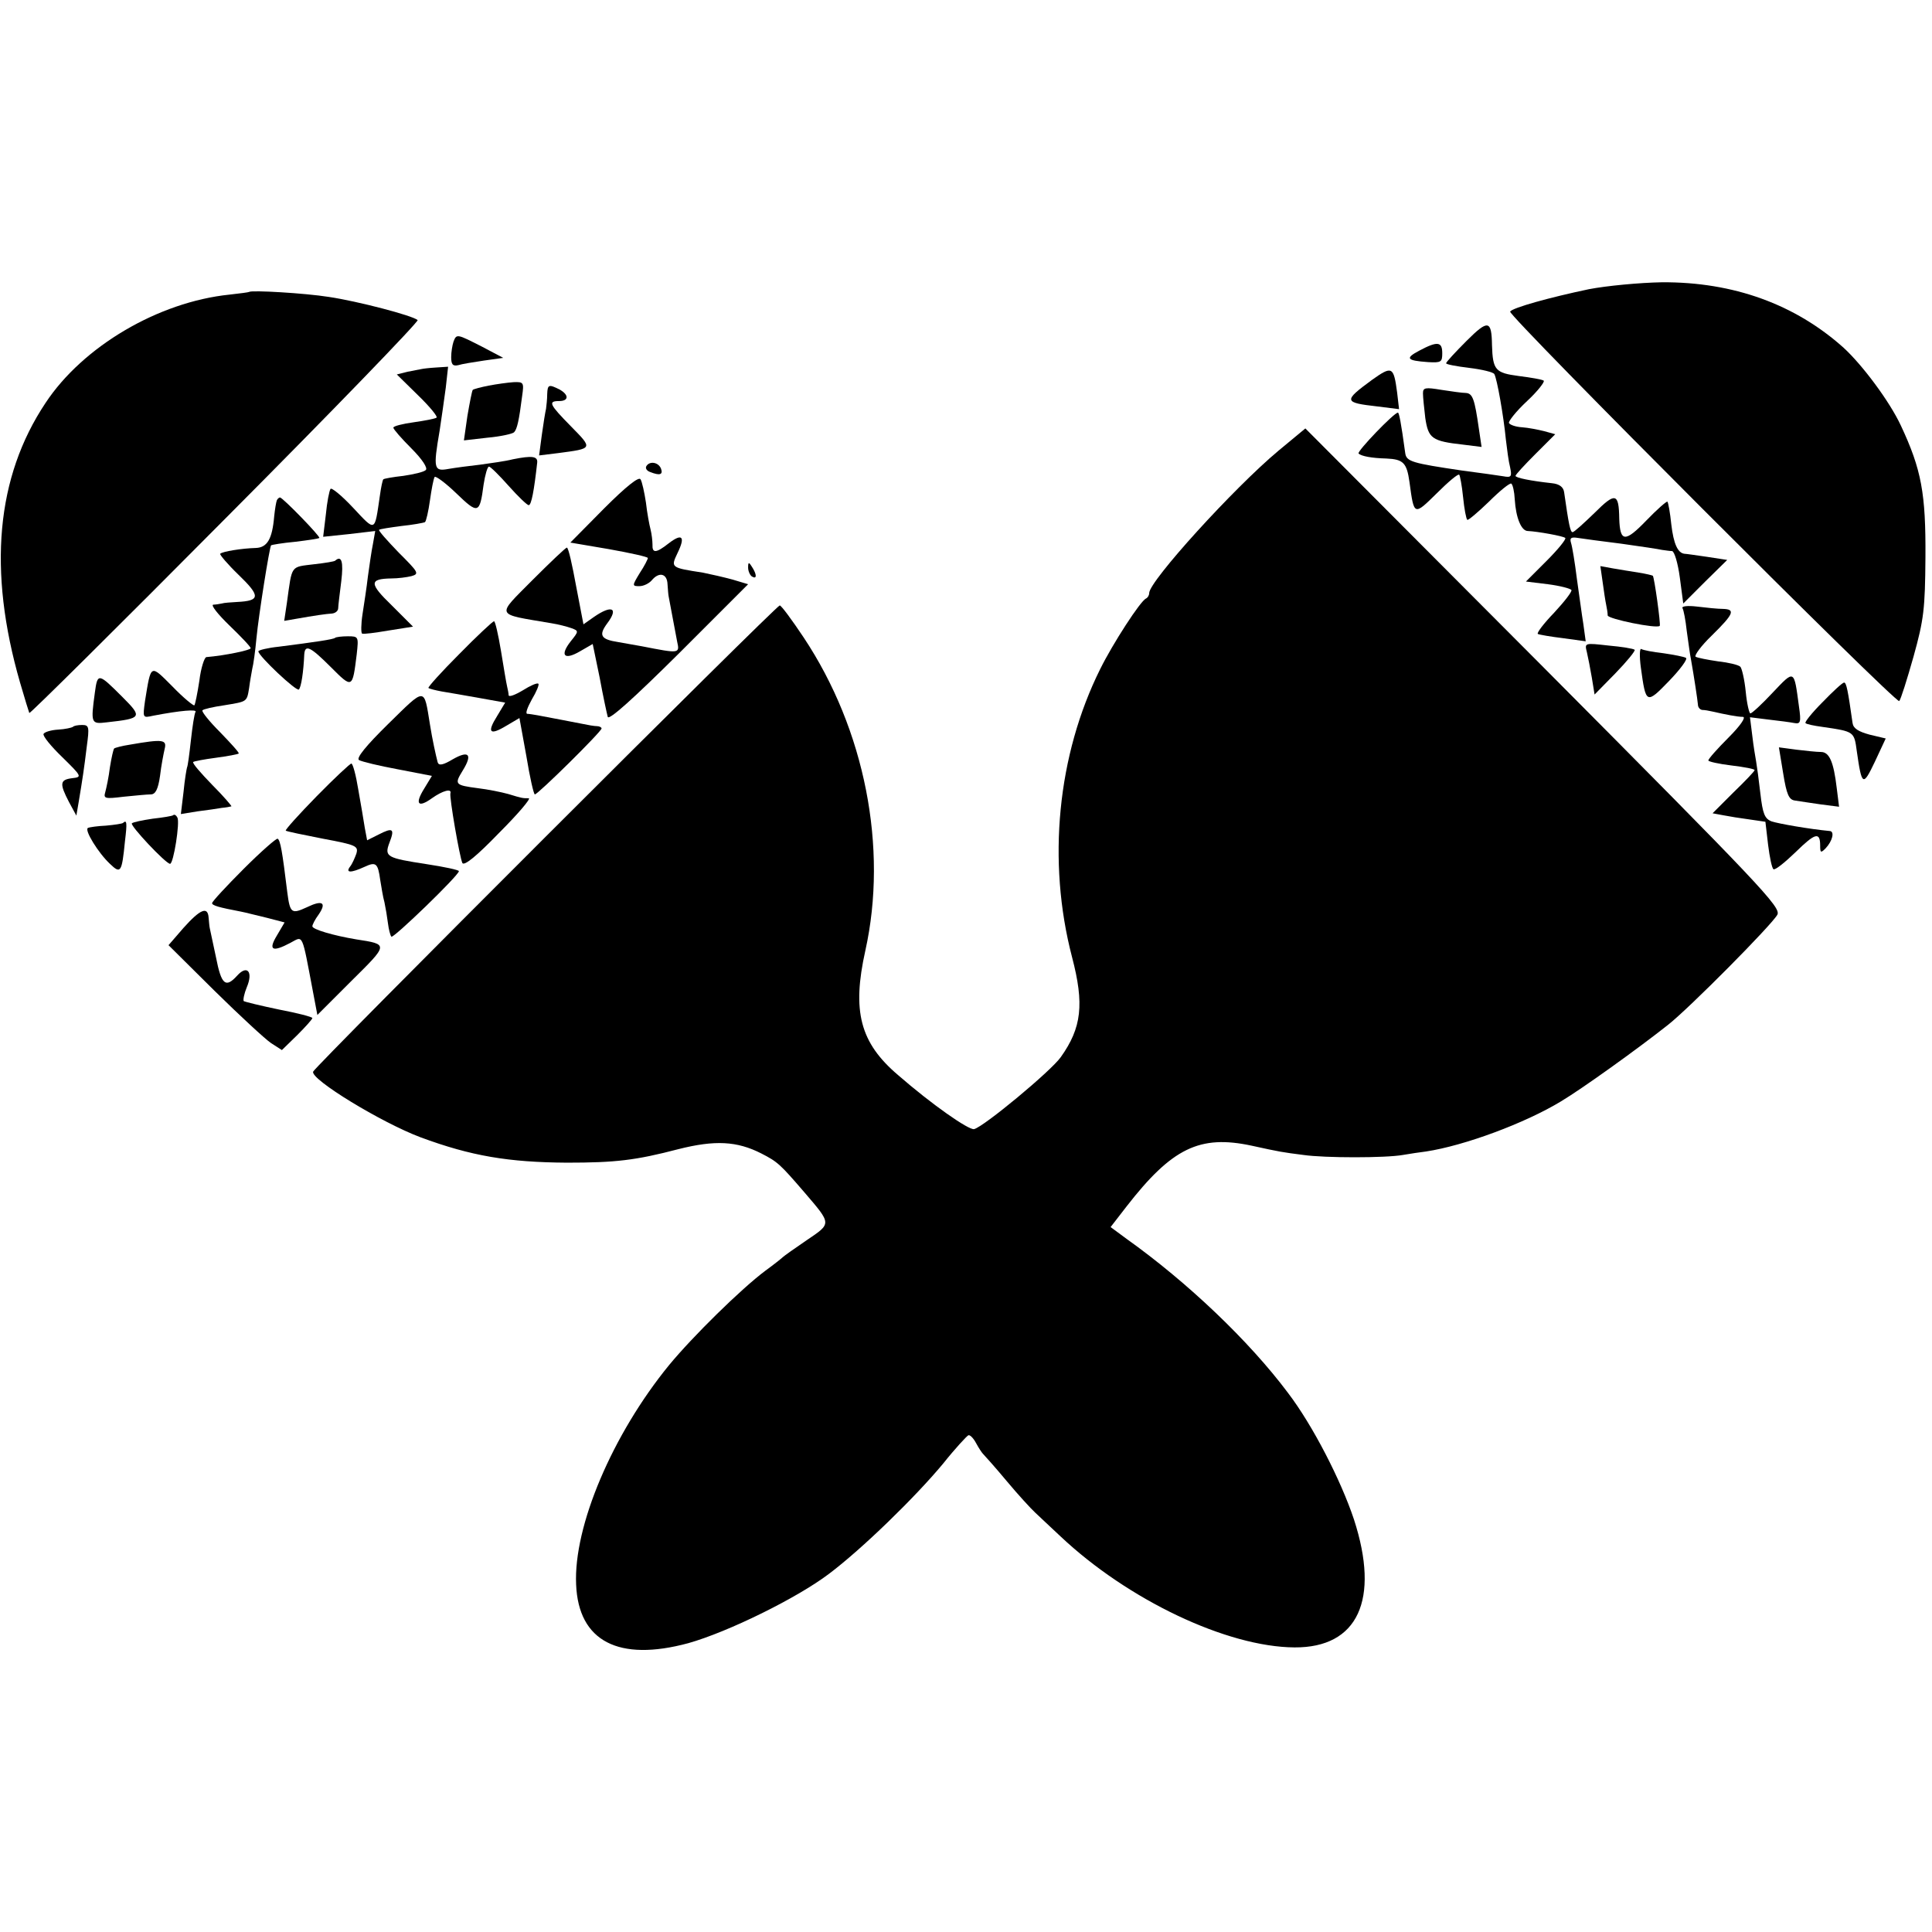 <?xml version="1.0" standalone="no"?>
<!DOCTYPE svg PUBLIC "-//W3C//DTD SVG 20010904//EN"
 "http://www.w3.org/TR/2001/REC-SVG-20010904/DTD/svg10.dtd">
<svg version="1.0" xmlns="http://www.w3.org/2000/svg"
 width="501pt" height="501pt" viewBox="0 0 501 501"
 preserveAspectRatio="xMidYMid meet">
<g transform="translate(0,501) scale(0.1,-0.1)"
fill="#000000" stroke="none">
<path d="M4120 4260 c-100 -21 -198 -48 -204 -58 -6 -10 1001 -1018 1009
-1010 4 4 20 55 37 115 27 97 30 124 31 258 1 165 -10 227 -64 342 -29 62 -99
156 -148 201 -126 113 -286 171 -471 170 -58 -1 -143 -9 -190 -18z"/>
<path d="M646 4253 c-1 -1 -24 -4 -51 -7 -184 -19 -380 -134 -477 -281 -128
-192 -150 -434 -66 -725 12 -41 23 -77 24 -79 2 -2 231 225 509 505 278 279
502 511 498 514 -14 12 -156 49 -230 60 -63 10 -201 18 -207 13z"/>
<path d="M3803 4126 c-29 -29 -53 -55 -53 -58 0 -3 27 -8 60 -12 33 -4 62 -11
65 -16 7 -12 24 -108 30 -170 3 -25 7 -57 11 -72 5 -24 3 -27 -18 -23 -13 2
-61 9 -108 15 -128 19 -143 23 -146 45 -11 81 -16 105 -19 105 -10 0 -107
-101 -102 -106 7 -7 34 -12 72 -13 44 -2 53 -11 60 -61 12 -88 11 -88 71 -29
29 29 55 51 58 48 2 -2 7 -28 10 -58 3 -30 8 -57 11 -59 2 -2 27 19 56 47 28
28 54 49 58 47 4 -3 8 -21 9 -41 3 -48 17 -82 34 -82 24 -1 92 -13 97 -18 3
-3 -19 -30 -48 -59 l-54 -54 57 -7 c31 -4 58 -11 61 -15 2 -4 -18 -30 -45 -59
-27 -28 -46 -53 -42 -55 4 -2 33 -7 66 -11 l58 -8 -6 44 c-4 24 -11 78 -17
119 -5 41 -12 83 -15 92 -4 13 0 16 18 13 13 -2 64 -9 113 -15 50 -7 97 -14
105 -16 8 -1 20 -3 26 -3 6 -1 15 -31 20 -68 l9 -68 57 57 57 56 -52 8 c-28 4
-55 8 -59 8 -17 2 -28 25 -34 76 -3 30 -8 57 -10 59 -2 2 -27 -20 -55 -49 -55
-57 -68 -56 -70 5 -1 67 -10 69 -64 15 -28 -27 -53 -50 -57 -50 -6 0 -10 20
-22 104 -2 13 -12 21 -32 23 -55 6 -94 14 -94 19 0 3 23 28 52 57 l51 51 -29
8 c-16 4 -42 9 -57 10 -16 1 -31 6 -34 11 -2 4 18 30 47 57 28 26 47 51 43 53
-4 3 -33 8 -65 12 -60 8 -67 15 -69 80 -1 65 -10 67 -66 11z"/>
<path d="M1176 4124 c-3 -9 -6 -27 -6 -40 0 -19 4 -24 18 -21 9 3 40 8 67 12
l50 7 -55 29 c-65 33 -66 34 -74 13z"/>
<path d="M3681 4101 c-38 -20 -34 -26 22 -30 34 -2 37 0 37 23 0 30 -12 32
-59 7z"/>
<path d="M1093 4053 c-5 -1 -21 -4 -36 -7 l-28 -7 55 -54 c31 -30 52 -56 48
-58 -4 -3 -31 -8 -59 -12 -29 -4 -53 -10 -53 -14 0 -4 21 -28 47 -54 28 -28
43 -51 37 -56 -5 -5 -31 -11 -58 -15 -27 -3 -50 -7 -52 -9 -2 -2 -6 -21 -9
-43 -14 -95 -10 -94 -70 -30 -29 31 -56 53 -58 48 -3 -4 -9 -34 -12 -66 l-7
-58 67 7 68 8 -6 -34 c-4 -19 -9 -56 -13 -84 -3 -27 -10 -72 -14 -98 -4 -26
-4 -49 -1 -50 3 -2 34 2 69 8 l63 10 -55 55 c-59 57 -59 69 -1 70 17 0 40 3
52 6 21 6 18 10 -33 61 -30 31 -53 57 -51 59 1 2 28 6 58 10 29 3 57 8 61 10
3 2 9 28 13 57 4 28 9 55 12 60 2 4 28 -15 56 -42 57 -55 61 -54 71 22 4 26
10 47 14 47 4 0 27 -23 51 -50 25 -28 48 -50 52 -50 7 0 14 38 22 110 2 17
-13 19 -63 9 -19 -5 -57 -10 -85 -14 -27 -3 -65 -8 -82 -11 -38 -7 -40 0 -23
99 5 32 12 83 16 112 l6 54 -31 -2 c-17 -1 -34 -3 -38 -4z"/>
<path d="M3558 4025 c-75 -55 -74 -59 14 -69 l56 -7 -5 43 c-9 68 -13 70 -65
33z"/>
<path d="M1267 4010 c-20 -4 -39 -9 -41 -11 -2 -2 -8 -33 -14 -68 l-9 -63 61
7 c34 3 65 10 69 14 8 8 13 31 21 94 5 35 4 37 -22 36 -15 -1 -44 -5 -65 -9z"/>
<path d="M1419 3988 c0 -13 -2 -30 -3 -38 -2 -8 -7 -39 -11 -68 l-7 -53 49 6
c91 12 91 11 34 69 -56 57 -61 66 -31 66 25 0 26 16 1 30 -28 14 -31 13 -32
-12z"/>
<path d="M3690 3990 c0 -10 3 -38 6 -64 8 -53 17 -60 98 -69 l48 -6 -7 47
c-11 77 -16 92 -34 93 -9 0 -37 4 -63 8 -42 7 -48 6 -48 -9z"/>
<path d="M3315 3841 c-115 -96 -335 -338 -335 -369 0 -6 -4 -12 -8 -14 -14 -5
-87 -118 -119 -183 -111 -223 -138 -498 -73 -747 32 -122 25 -183 -29 -259
-25 -36 -200 -181 -225 -187 -14 -3 -111 65 -197 140 -99 84 -120 166 -85 323
59 266 -1 573 -160 812 -30 45 -58 83 -62 83 -9 0 -1206 -1196 -1210 -1209 -7
-20 177 -132 278 -170 132 -49 229 -65 380 -66 126 0 178 6 289 35 95 24 152
21 215 -11 43 -22 49 -28 112 -101 71 -83 71 -80 6 -124 -31 -21 -59 -41 -62
-44 -3 -3 -23 -19 -45 -35 -63 -47 -189 -171 -250 -245 -147 -180 -248 -418
-241 -569 6 -147 110 -201 291 -152 103 29 282 117 365 180 85 64 223 198 296
286 31 39 61 71 65 73 4 2 13 -7 20 -20 7 -13 15 -25 18 -28 3 -3 31 -34 61
-70 30 -36 64 -73 75 -83 11 -10 40 -38 65 -61 175 -165 432 -287 607 -288
164 -1 222 123 154 332 -34 102 -107 244 -171 328 -101 135 -261 287 -418 399
l-42 31 41 53 c118 152 190 187 325 158 73 -16 79 -17 134 -24 55 -8 213 -8
258 0 17 3 44 7 60 9 99 15 256 73 350 130 55 33 196 134 277 198 55 43 270
260 284 286 10 19 -42 74 -606 641 l-618 620 -70 -58z"/>
<path d="M1676 3801 c-3 -5 1 -12 10 -15 25 -10 34 -7 28 9 -7 17 -30 20 -38
6z"/>
<path d="M1567 3692 l-88 -89 100 -17 c56 -10 101 -20 101 -23 0 -3 -9 -21
-21 -39 -20 -33 -20 -34 -1 -34 11 0 25 7 32 15 19 23 40 18 41 -10 1 -14 2
-28 3 -32 1 -5 5 -26 9 -48 4 -22 10 -53 13 -69 7 -31 6 -31 -91 -12 -11 2
-39 7 -62 11 -46 7 -51 18 -28 49 30 40 11 48 -35 16 l-27 -19 -19 99 c-10 55
-20 100 -24 100 -3 0 -43 -38 -89 -84 -95 -96 -99 -87 48 -112 19 -3 42 -9 53
-13 19 -7 19 -8 -2 -34 -29 -37 -17 -50 24 -26 l33 19 18 -87 c9 -49 19 -95
21 -102 3 -10 68 49 185 165 l179 179 -40 12 c-22 6 -57 14 -77 18 -84 13 -84
13 -66 51 21 43 12 52 -23 25 -33 -26 -43 -26 -42 -3 0 9 -2 27 -5 39 -3 11
-9 43 -12 70 -4 26 -10 54 -14 60 -4 8 -37 -18 -94 -75z"/>
<path d="M718 3713 c-2 -5 -5 -23 -7 -42 -5 -59 -18 -81 -48 -82 -36 -1 -86
-9 -92 -15 -2 -2 19 -27 48 -55 57 -55 56 -67 -4 -70 -16 -1 -34 -2 -40 -4 -5
-1 -16 -3 -22 -3 -7 -1 12 -25 42 -54 30 -29 55 -55 55 -59 0 -5 -67 -19 -115
-23 -5 -1 -14 -28 -18 -61 -5 -33 -11 -62 -13 -64 -2 -2 -28 19 -56 48 -59 59
-56 61 -72 -37 -6 -44 -6 -44 21 -38 73 14 115 17 110 10 -3 -5 -8 -38 -12
-74 -4 -36 -8 -67 -10 -70 -1 -3 -6 -31 -9 -63 l-7 -58 43 7 c24 3 52 7 63 9
11 1 22 3 25 4 2 0 -20 26 -50 56 -29 30 -52 56 -49 59 2 2 29 7 59 11 30 4
57 9 59 11 2 2 -20 26 -48 55 -28 28 -49 54 -46 57 2 3 28 9 56 13 60 10 59 8
65 45 2 16 6 38 8 49 3 11 8 47 11 80 6 62 34 237 38 241 1 1 29 6 62 9 33 4
61 8 63 10 4 3 -95 105 -102 105 -2 0 -6 -3 -8 -7z"/>
<path d="M869 3556 c-2 -2 -26 -6 -53 -9 -64 -8 -58 0 -72 -100 l-7 -47 29 5
c51 9 79 13 95 14 9 1 16 7 16 14 0 6 4 38 8 70 6 50 1 68 -16 53z"/>
<path d="M1940 3538 c0 -9 5 -20 10 -23 13 -8 13 5 0 25 -8 13 -10 13 -10 -2z"/>
<path d="M4156 3500 c3 -22 7 -49 9 -58 2 -9 4 -22 4 -28 1 -9 127 -35 135
-27 3 3 -14 126 -18 130 -1 1 -17 5 -36 8 -19 3 -50 8 -67 11 l-33 6 6 -42z"/>
<path d="M4363 3433 c3 -5 8 -31 11 -59 4 -27 8 -60 11 -74 8 -45 17 -105 18
-117 0 -7 5 -13 11 -14 6 0 18 -2 26 -4 35 -8 66 -14 80 -14 8 -1 -7 -23 -38
-54 -29 -29 -52 -55 -52 -59 0 -3 27 -9 60 -13 33 -4 60 -9 60 -12 0 -3 -25
-29 -55 -58 l-54 -54 27 -5 c15 -3 46 -8 69 -11 l41 -6 7 -60 c4 -32 10 -61
14 -63 4 -3 29 17 57 44 51 50 64 54 64 17 0 -19 2 -19 14 -7 18 19 24 44 11
45 -53 5 -133 19 -151 25 -18 7 -23 20 -29 72 -4 35 -9 72 -11 83 -2 11 -7 41
-10 67 l-6 48 48 -6 c27 -3 57 -7 67 -9 16 -3 18 2 12 43 -13 97 -11 96 -68
36 -28 -30 -54 -54 -58 -54 -3 0 -9 25 -12 56 -3 31 -10 61 -14 65 -5 5 -31
11 -58 14 -27 4 -53 9 -58 12 -4 3 14 28 42 55 57 56 62 68 29 69 -13 0 -43 3
-67 6 -25 3 -41 1 -38 -4z"/>
<path d="M1191 3314 c-46 -46 -82 -86 -80 -88 2 -2 18 -6 34 -9 17 -3 60 -10
98 -17 l67 -12 -21 -35 c-27 -43 -19 -51 24 -25 l34 20 18 -99 c9 -55 19 -99
22 -99 8 0 173 163 173 171 0 3 -6 6 -12 6 -7 0 -24 3 -38 6 -24 5 -74 14
-115 22 -11 2 -24 4 -28 4 -5 1 1 17 12 37 12 20 20 39 17 41 -3 3 -21 -5 -40
-17 -20 -12 -36 -18 -37 -13 0 4 -2 15 -4 23 -2 8 -9 50 -16 93 -7 42 -15 77
-18 76 -3 0 -44 -38 -90 -85z"/>
<path d="M869 3356 c-4 -4 -52 -11 -146 -23 -29 -3 -53 -9 -53 -12 0 -12 99
-105 105 -99 6 6 12 45 14 91 2 27 16 20 69 -33 56 -56 56 -56 67 33 5 46 5
47 -23 47 -16 0 -31 -2 -33 -4z"/>
<path d="M4115 3319 c3 -13 9 -43 13 -67 l7 -43 54 55 c30 31 52 58 50 61 -3
3 -34 8 -68 11 -62 7 -62 7 -56 -17z"/>
<path d="M4255 3279 c13 -95 14 -96 73 -35 29 30 49 57 44 60 -5 3 -31 8 -58
12 -27 3 -53 8 -58 11 -4 3 -5 -19 -1 -48z"/>
<path d="M246 3214 c-11 -81 -10 -82 32 -77 90 10 92 13 40 65 -63 63 -65 64
-72 12z"/>
<path d="M4726 3189 c-27 -27 -47 -52 -44 -54 2 -3 22 -7 44 -10 83 -12 82
-12 89 -63 13 -91 16 -92 47 -27 l28 60 -42 10 c-29 8 -42 16 -44 30 -12 85
-16 105 -22 105 -4 0 -29 -23 -56 -51z"/>
<path d="M1007 3133 c-58 -57 -84 -89 -76 -94 7 -4 52 -15 101 -24 l88 -17
-20 -33 c-25 -40 -16 -51 20 -25 28 20 52 26 48 13 -3 -11 24 -166 31 -181 5
-8 37 18 95 78 49 49 84 90 77 90 -16 0 -17 0 -53 11 -18 5 -53 12 -78 15 -61
8 -62 10 -40 46 26 42 16 53 -26 29 -25 -15 -36 -17 -39 -8 -5 19 -14 60 -20
98 -16 98 -10 98 -108 2z"/>
<path d="M189 3125 c-3 -2 -20 -6 -38 -7 -18 -1 -35 -6 -38 -11 -3 -5 19 -32
48 -60 52 -51 52 -52 26 -55 -32 -4 -33 -14 -8 -62 l19 -35 6 35 c10 60 14 86
21 144 7 51 6 56 -12 56 -11 0 -22 -2 -24 -5z"/>
<path d="M337 3079 c-20 -3 -39 -8 -41 -10 -2 -2 -7 -24 -11 -49 -3 -25 -9
-53 -12 -64 -5 -17 -1 -18 48 -12 30 3 61 6 70 6 12 0 19 13 24 48 3 26 9 57
12 70 6 24 -4 26 -90 11z"/>
<path d="M4624 3005 c9 -56 15 -69 31 -71 11 -2 41 -6 67 -10 l47 -6 -6 48
c-8 68 -19 94 -41 94 -11 0 -39 3 -64 6 l-45 6 11 -67z"/>
<path d="M821 2945 c-46 -47 -82 -87 -80 -89 2 -2 46 -11 97 -21 86 -16 92
-19 86 -39 -4 -11 -11 -27 -16 -33 -13 -17 2 -17 37 -1 30 14 35 10 41 -34 3
-18 7 -44 11 -58 3 -14 7 -38 9 -54 2 -16 6 -32 9 -35 5 -5 175 159 175 170 0
3 -37 11 -83 18 -104 16 -111 19 -97 56 14 36 9 40 -28 21 l-30 -15 -6 32 c-3
18 -10 62 -17 100 -6 37 -14 67 -18 67 -3 0 -44 -38 -90 -85z"/>
<path d="M449 2896 c-2 -2 -26 -6 -53 -9 -27 -4 -51 -9 -54 -12 -6 -5 88 -105
99 -105 9 0 26 108 19 120 -3 6 -8 9 -11 6z"/>
<path d="M319 2876 c-2 -2 -22 -5 -44 -7 -22 -1 -43 -4 -47 -6 -10 -5 27 -65
57 -93 28 -27 31 -23 39 58 6 49 5 57 -5 48z"/>
<path d="M632 2757 c-45 -45 -82 -85 -82 -89 0 -6 17 -11 75 -22 11 -2 41 -10
67 -16 l46 -12 -20 -34 c-23 -38 -12 -44 35 -19 34 18 29 29 59 -129 l11 -58
88 88 c97 96 97 95 13 108 -60 10 -114 26 -114 34 0 4 7 18 16 30 22 32 10 39
-31 19 -39 -18 -43 -15 -50 39 -13 107 -18 135 -25 139 -3 2 -43 -33 -88 -78z"/>
<path d="M476 2604 l-39 -45 119 -118 c65 -64 132 -126 147 -136 l28 -18 40
39 c21 21 39 41 39 44 0 3 -39 13 -86 22 -48 10 -89 20 -92 22 -2 3 1 19 8 36
17 40 1 59 -25 30 -30 -33 -41 -24 -55 48 -8 37 -15 70 -16 75 -1 4 -2 16 -3
27 -2 31 -22 22 -65 -26z"/>
</g>
</svg>
